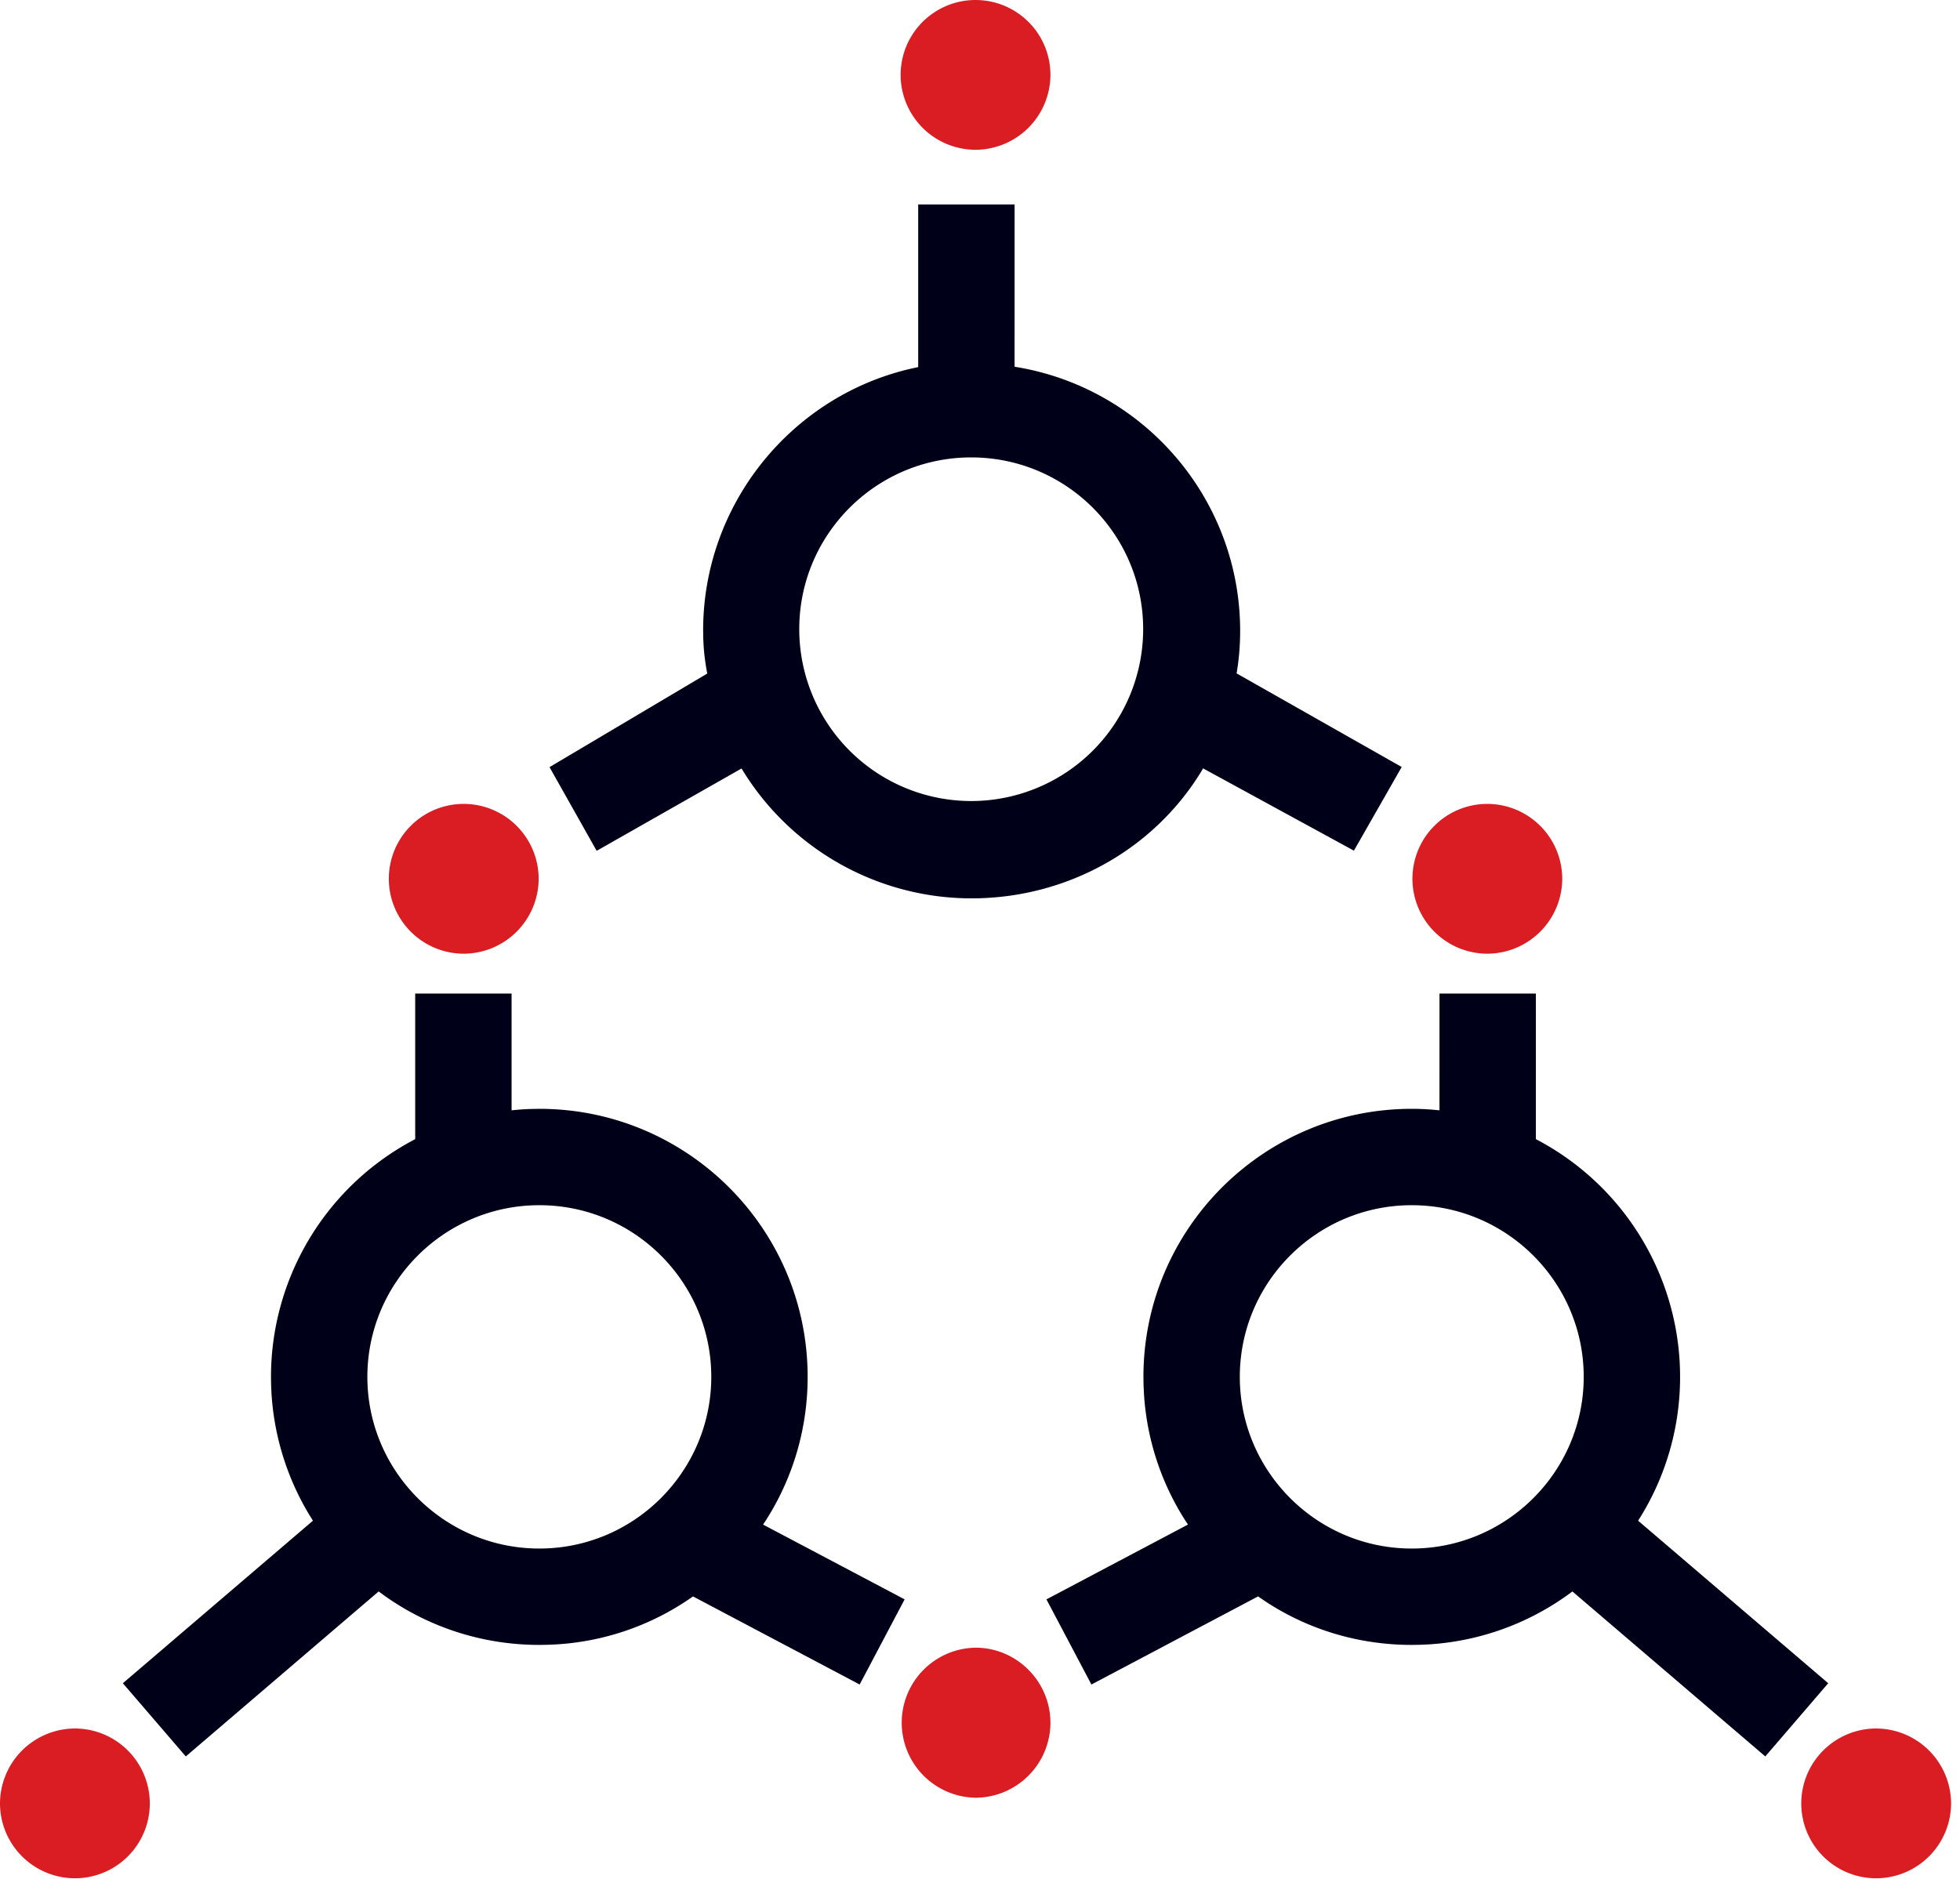<svg width="97" height="93" viewBox="0 0 97 93" xmlns="http://www.w3.org/2000/svg">
    <g fill="none" fill-rule="evenodd">
        <path d="M51.986 85.274a3.722 3.722 0 0 1-3.707 3.707 3.714 3.714 0 0 1 0-7.427c2.036 0 3.707 1.671 3.707 3.72" fill="#D91D22"/>
        <path d="m76.01 49.178-.001 7.204.014.008a13.286 13.286 0 0 1 7.108 11.098l.012.33.004.332a13.2 13.2 0 0 1-1.681 6.457l-.211.365-.185.297 9.408 8.045-3.114 3.623-9.546-8.166-.294.215a13.188 13.188 0 0 1-6.843 2.407l-.416.018-.397.006c-2.622 0-5.117-.755-7.238-2.15l-.368-.251-8.248 4.361-2.226-4.214 7.005-3.703-.119-.178a13.135 13.135 0 0 1-2.06-6.301l-.02-.426-.006-.405c0-7.324 5.952-13.267 13.28-13.267.213 0 .427.005.64.016l.322.02.409.037.001-5.778h4.77zm-6.142 10.475c-4.699 0-8.51 3.808-8.51 8.497 0 4.668 3.805 8.497 8.51 8.497 4.69 0 8.51-3.812 8.51-8.497 0-4.685-3.82-8.497-8.51-8.497z" fill="#000018" fill-rule="nonzero"/>
        <path d="M96.558 89.261a3.714 3.714 0 0 1-3.707 3.707 3.705 3.705 0 0 1-3.707-3.707 3.714 3.714 0 0 1 3.707-3.707 3.722 3.722 0 0 1 3.707 3.707" fill="#D91D22"/>
        <path d="M25.318 49.178v5.778l.41-.037.242-.016.24-.011.48-.009c7.329 0 13.28 5.944 13.28 13.267 0 2.426-.655 4.753-1.867 6.778l-.22.354-.119.179 7.006 3.702-2.226 4.214-8.249-4.361-.051.038a13.084 13.084 0 0 1-6.75 2.34l-.411.017-.392.006c-2.655 0-5.186-.78-7.338-2.211l-.32-.22-.294-.215-9.544 8.166-3.115-3.623 9.407-8.045-.184-.297a13.21 13.21 0 0 1-1.866-5.99l-.02-.427-.006-.405a13.28 13.28 0 0 1 6.838-11.605l.299-.163v-7.204h4.77zm1.373 10.475c-4.69 0-8.51 3.812-8.51 8.497 0 4.685 3.82 8.497 8.51 8.497 4.71 0 8.51-3.834 8.51-8.497 0-4.69-3.812-8.497-8.51-8.497z" fill="#000018" fill-rule="nonzero"/>
        <path d="M0 89.261a3.714 3.714 0 0 0 3.707 3.707 3.706 3.706 0 0 0 3.707-3.707 3.714 3.714 0 0 0-3.707-3.707A3.722 3.722 0 0 0 0 89.261" fill="#D91D22"/>
        <path d="m50.212 10.119-.001 8.033.188.031c6.401 1.116 11.105 6.744 10.973 13.31l-.01.318-.018.32c-.021.278-.049.546-.083.805l-.061.394 8.17 4.633-2.365 4.141-7.464-4.072-.079.135c-2.155 3.542-5.922 5.864-10.16 6.244l-.364.028-.339.017a13.302 13.302 0 0 1-11.641-6.006l-.178-.278-.081-.135-7.17 4.076-2.333-4.143 7.805-4.631-.004-.026c-.093-.492-.15-.934-.178-1.396l-.016-.35-.005-.365c0-6.173 4.274-11.493 10.138-12.92l.305-.07.2-.042v-8.051h4.77zM48.065 22.64c-4.698 0-8.51 3.809-8.51 8.498a8.51 8.51 0 0 0 17.02 0c0-4.69-3.811-8.498-8.51-8.498z" fill="#000018" fill-rule="nonzero"/>
        <path d="M77.315 43.497a3.722 3.722 0 0 1-3.707 3.708 3.714 3.714 0 0 1-3.707-3.708 3.706 3.706 0 0 1 3.707-3.707 3.714 3.714 0 0 1 3.707 3.707M26.658 43.497a3.722 3.722 0 0 1-3.708 3.708 3.714 3.714 0 0 1-3.707-3.708 3.706 3.706 0 0 1 3.707-3.707 3.714 3.714 0 0 1 3.708 3.707M51.986 3.707a3.722 3.722 0 0 1-3.707 3.707 3.714 3.714 0 0 1-3.707-3.707 3.706 3.706 0 1 1 7.414 0" fill="#D91D22"/>
    </g>
</svg>
